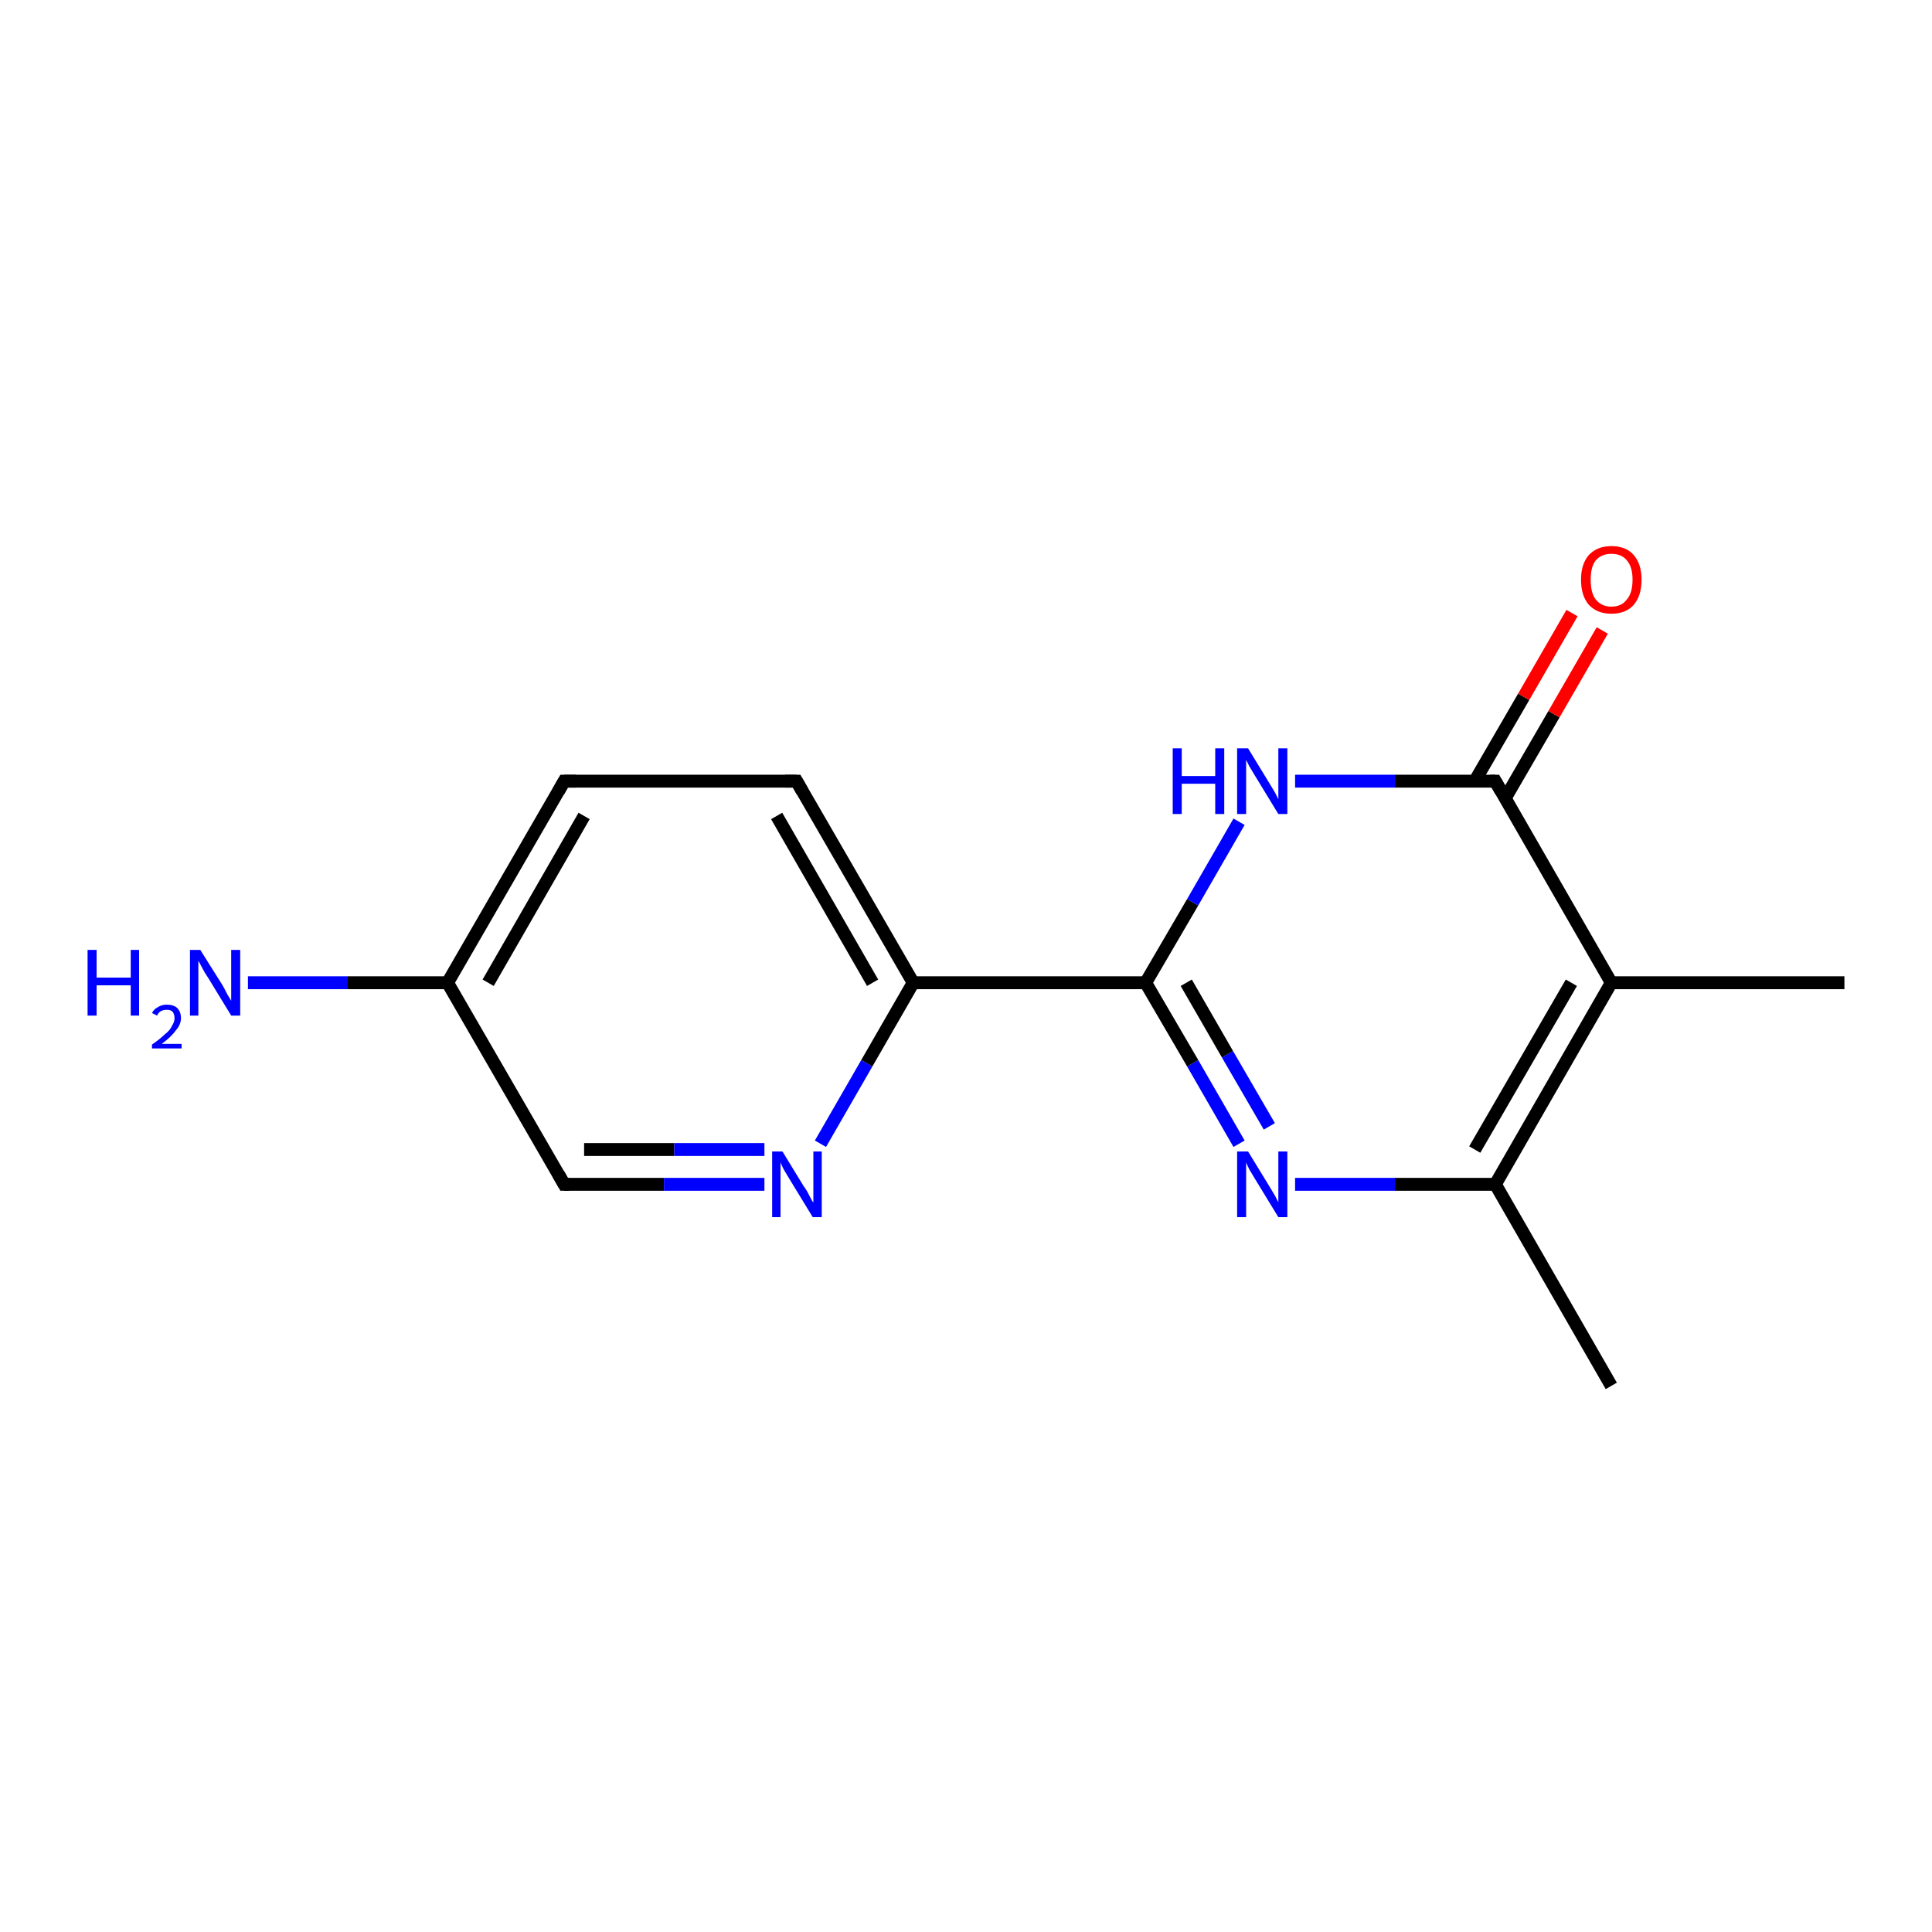 <?xml version='1.0' encoding='iso-8859-1'?>
<svg version='1.1' baseProfile='full'
              xmlns='http://www.w3.org/2000/svg'
                      xmlns:rdkit='http://www.rdkit.org/xml'
                      xmlns:xlink='http://www.w3.org/1999/xlink'
                  xml:space='preserve'
width='300px' height='300px' viewBox='0 0 300 300'>
<!-- END OF HEADER -->
<rect style='opacity:1.0;fill:#FFFFFF;stroke:none' width='300.0' height='300.0' x='0.0' y='0.0'> </rect>
<path class='bond-0 atom-0 atom-1' d='M 250.2,215.2 L 232.2,183.9' style='fill:none;fill-rule:evenodd;stroke:#000000;stroke-width:2.0px;stroke-linecap:butt;stroke-linejoin:miter;stroke-opacity:1' />
<path class='bond-1 atom-1 atom-2' d='M 232.2,183.9 L 216.6,183.9' style='fill:none;fill-rule:evenodd;stroke:#000000;stroke-width:2.0px;stroke-linecap:butt;stroke-linejoin:miter;stroke-opacity:1' />
<path class='bond-1 atom-1 atom-2' d='M 216.6,183.9 L 201.1,183.9' style='fill:none;fill-rule:evenodd;stroke:#0000FF;stroke-width:2.0px;stroke-linecap:butt;stroke-linejoin:miter;stroke-opacity:1' />
<path class='bond-2 atom-2 atom-3' d='M 192.4,177.6 L 185.2,165.1' style='fill:none;fill-rule:evenodd;stroke:#0000FF;stroke-width:2.0px;stroke-linecap:butt;stroke-linejoin:miter;stroke-opacity:1' />
<path class='bond-2 atom-2 atom-3' d='M 185.2,165.1 L 177.9,152.6' style='fill:none;fill-rule:evenodd;stroke:#000000;stroke-width:2.0px;stroke-linecap:butt;stroke-linejoin:miter;stroke-opacity:1' />
<path class='bond-2 atom-2 atom-3' d='M 197.1,174.9 L 190.6,163.7' style='fill:none;fill-rule:evenodd;stroke:#0000FF;stroke-width:2.0px;stroke-linecap:butt;stroke-linejoin:miter;stroke-opacity:1' />
<path class='bond-2 atom-2 atom-3' d='M 190.6,163.7 L 184.2,152.6' style='fill:none;fill-rule:evenodd;stroke:#000000;stroke-width:2.0px;stroke-linecap:butt;stroke-linejoin:miter;stroke-opacity:1' />
<path class='bond-3 atom-3 atom-4' d='M 177.9,152.6 L 185.2,140.1' style='fill:none;fill-rule:evenodd;stroke:#000000;stroke-width:2.0px;stroke-linecap:butt;stroke-linejoin:miter;stroke-opacity:1' />
<path class='bond-3 atom-3 atom-4' d='M 185.2,140.1 L 192.4,127.6' style='fill:none;fill-rule:evenodd;stroke:#0000FF;stroke-width:2.0px;stroke-linecap:butt;stroke-linejoin:miter;stroke-opacity:1' />
<path class='bond-4 atom-4 atom-5' d='M 201.1,121.3 L 216.6,121.3' style='fill:none;fill-rule:evenodd;stroke:#0000FF;stroke-width:2.0px;stroke-linecap:butt;stroke-linejoin:miter;stroke-opacity:1' />
<path class='bond-4 atom-4 atom-5' d='M 216.6,121.3 L 232.2,121.3' style='fill:none;fill-rule:evenodd;stroke:#000000;stroke-width:2.0px;stroke-linecap:butt;stroke-linejoin:miter;stroke-opacity:1' />
<path class='bond-5 atom-5 atom-6' d='M 233.7,124.0 L 241.3,110.9' style='fill:none;fill-rule:evenodd;stroke:#000000;stroke-width:2.0px;stroke-linecap:butt;stroke-linejoin:miter;stroke-opacity:1' />
<path class='bond-5 atom-5 atom-6' d='M 241.3,110.9 L 248.8,97.9' style='fill:none;fill-rule:evenodd;stroke:#FF0000;stroke-width:2.0px;stroke-linecap:butt;stroke-linejoin:miter;stroke-opacity:1' />
<path class='bond-5 atom-5 atom-6' d='M 229.0,121.3 L 236.6,108.2' style='fill:none;fill-rule:evenodd;stroke:#000000;stroke-width:2.0px;stroke-linecap:butt;stroke-linejoin:miter;stroke-opacity:1' />
<path class='bond-5 atom-5 atom-6' d='M 236.6,108.2 L 244.1,95.2' style='fill:none;fill-rule:evenodd;stroke:#FF0000;stroke-width:2.0px;stroke-linecap:butt;stroke-linejoin:miter;stroke-opacity:1' />
<path class='bond-6 atom-5 atom-7' d='M 232.2,121.3 L 250.2,152.6' style='fill:none;fill-rule:evenodd;stroke:#000000;stroke-width:2.0px;stroke-linecap:butt;stroke-linejoin:miter;stroke-opacity:1' />
<path class='bond-7 atom-7 atom-8' d='M 250.2,152.6 L 286.4,152.6' style='fill:none;fill-rule:evenodd;stroke:#000000;stroke-width:2.0px;stroke-linecap:butt;stroke-linejoin:miter;stroke-opacity:1' />
<path class='bond-8 atom-3 atom-9' d='M 177.9,152.6 L 141.8,152.6' style='fill:none;fill-rule:evenodd;stroke:#000000;stroke-width:2.0px;stroke-linecap:butt;stroke-linejoin:miter;stroke-opacity:1' />
<path class='bond-9 atom-9 atom-10' d='M 141.8,152.6 L 123.7,121.3' style='fill:none;fill-rule:evenodd;stroke:#000000;stroke-width:2.0px;stroke-linecap:butt;stroke-linejoin:miter;stroke-opacity:1' />
<path class='bond-9 atom-9 atom-10' d='M 135.5,152.6 L 120.6,126.7' style='fill:none;fill-rule:evenodd;stroke:#000000;stroke-width:2.0px;stroke-linecap:butt;stroke-linejoin:miter;stroke-opacity:1' />
<path class='bond-10 atom-10 atom-11' d='M 123.7,121.3 L 87.6,121.3' style='fill:none;fill-rule:evenodd;stroke:#000000;stroke-width:2.0px;stroke-linecap:butt;stroke-linejoin:miter;stroke-opacity:1' />
<path class='bond-11 atom-11 atom-12' d='M 87.6,121.3 L 69.5,152.6' style='fill:none;fill-rule:evenodd;stroke:#000000;stroke-width:2.0px;stroke-linecap:butt;stroke-linejoin:miter;stroke-opacity:1' />
<path class='bond-11 atom-11 atom-12' d='M 90.7,126.7 L 75.8,152.6' style='fill:none;fill-rule:evenodd;stroke:#000000;stroke-width:2.0px;stroke-linecap:butt;stroke-linejoin:miter;stroke-opacity:1' />
<path class='bond-12 atom-12 atom-13' d='M 69.5,152.6 L 54.0,152.6' style='fill:none;fill-rule:evenodd;stroke:#000000;stroke-width:2.0px;stroke-linecap:butt;stroke-linejoin:miter;stroke-opacity:1' />
<path class='bond-12 atom-12 atom-13' d='M 54.0,152.6 L 38.5,152.6' style='fill:none;fill-rule:evenodd;stroke:#0000FF;stroke-width:2.0px;stroke-linecap:butt;stroke-linejoin:miter;stroke-opacity:1' />
<path class='bond-13 atom-12 atom-14' d='M 69.5,152.6 L 87.6,183.9' style='fill:none;fill-rule:evenodd;stroke:#000000;stroke-width:2.0px;stroke-linecap:butt;stroke-linejoin:miter;stroke-opacity:1' />
<path class='bond-14 atom-14 atom-15' d='M 87.6,183.9 L 103.1,183.9' style='fill:none;fill-rule:evenodd;stroke:#000000;stroke-width:2.0px;stroke-linecap:butt;stroke-linejoin:miter;stroke-opacity:1' />
<path class='bond-14 atom-14 atom-15' d='M 103.1,183.9 L 118.7,183.9' style='fill:none;fill-rule:evenodd;stroke:#0000FF;stroke-width:2.0px;stroke-linecap:butt;stroke-linejoin:miter;stroke-opacity:1' />
<path class='bond-14 atom-14 atom-15' d='M 90.7,178.5 L 104.7,178.5' style='fill:none;fill-rule:evenodd;stroke:#000000;stroke-width:2.0px;stroke-linecap:butt;stroke-linejoin:miter;stroke-opacity:1' />
<path class='bond-14 atom-14 atom-15' d='M 104.7,178.5 L 118.7,178.5' style='fill:none;fill-rule:evenodd;stroke:#0000FF;stroke-width:2.0px;stroke-linecap:butt;stroke-linejoin:miter;stroke-opacity:1' />
<path class='bond-15 atom-7 atom-1' d='M 250.2,152.6 L 232.2,183.9' style='fill:none;fill-rule:evenodd;stroke:#000000;stroke-width:2.0px;stroke-linecap:butt;stroke-linejoin:miter;stroke-opacity:1' />
<path class='bond-15 atom-7 atom-1' d='M 244.0,152.6 L 229.0,178.5' style='fill:none;fill-rule:evenodd;stroke:#000000;stroke-width:2.0px;stroke-linecap:butt;stroke-linejoin:miter;stroke-opacity:1' />
<path class='bond-16 atom-15 atom-9' d='M 127.4,177.6 L 134.6,165.1' style='fill:none;fill-rule:evenodd;stroke:#0000FF;stroke-width:2.0px;stroke-linecap:butt;stroke-linejoin:miter;stroke-opacity:1' />
<path class='bond-16 atom-15 atom-9' d='M 134.6,165.1 L 141.8,152.6' style='fill:none;fill-rule:evenodd;stroke:#000000;stroke-width:2.0px;stroke-linecap:butt;stroke-linejoin:miter;stroke-opacity:1' />
<path d='M 231.4,121.3 L 232.2,121.3 L 233.1,122.9' style='fill:none;stroke:#000000;stroke-width:2.0px;stroke-linecap:butt;stroke-linejoin:miter;stroke-opacity:1;' />
<path d='M 124.6,122.9 L 123.7,121.3 L 121.9,121.3' style='fill:none;stroke:#000000;stroke-width:2.0px;stroke-linecap:butt;stroke-linejoin:miter;stroke-opacity:1;' />
<path d='M 89.4,121.3 L 87.6,121.3 L 86.7,122.9' style='fill:none;stroke:#000000;stroke-width:2.0px;stroke-linecap:butt;stroke-linejoin:miter;stroke-opacity:1;' />
<path d='M 86.7,182.3 L 87.6,183.9 L 88.4,183.9' style='fill:none;stroke:#000000;stroke-width:2.0px;stroke-linecap:butt;stroke-linejoin:miter;stroke-opacity:1;' />
<path class='atom-2' d='M 193.8 178.8
L 197.1 184.2
Q 197.4 184.7, 198.0 185.7
Q 198.5 186.7, 198.5 186.7
L 198.5 178.8
L 199.9 178.8
L 199.9 189.0
L 198.5 189.0
L 194.9 183.1
Q 194.5 182.4, 194.0 181.6
Q 193.6 180.8, 193.5 180.5
L 193.5 189.0
L 192.1 189.0
L 192.1 178.8
L 193.8 178.8
' fill='#0000FF'/>
<path class='atom-4' d='M 182.1 116.2
L 183.5 116.2
L 183.5 120.5
L 188.7 120.5
L 188.7 116.2
L 190.1 116.2
L 190.1 126.4
L 188.7 126.4
L 188.7 121.7
L 183.5 121.7
L 183.5 126.4
L 182.1 126.4
L 182.1 116.2
' fill='#0000FF'/>
<path class='atom-4' d='M 193.8 116.2
L 197.1 121.6
Q 197.4 122.1, 198.0 123.1
Q 198.5 124.1, 198.5 124.1
L 198.5 116.2
L 199.9 116.2
L 199.9 126.4
L 198.5 126.4
L 194.9 120.5
Q 194.5 119.8, 194.0 119.0
Q 193.6 118.2, 193.5 118.0
L 193.5 126.4
L 192.1 126.4
L 192.1 116.2
L 193.8 116.2
' fill='#0000FF'/>
<path class='atom-6' d='M 245.5 90.0
Q 245.5 87.6, 246.7 86.2
Q 248.0 84.8, 250.2 84.8
Q 252.5 84.8, 253.7 86.2
Q 254.9 87.6, 254.9 90.0
Q 254.9 92.5, 253.7 93.9
Q 252.5 95.3, 250.2 95.3
Q 248.0 95.3, 246.7 93.9
Q 245.5 92.5, 245.5 90.0
M 250.2 94.2
Q 251.8 94.2, 252.6 93.1
Q 253.5 92.1, 253.5 90.0
Q 253.5 88.0, 252.6 87.0
Q 251.8 86.0, 250.2 86.0
Q 248.7 86.0, 247.8 87.0
Q 247.0 88.0, 247.0 90.0
Q 247.0 92.1, 247.8 93.1
Q 248.7 94.2, 250.2 94.2
' fill='#FF0000'/>
<path class='atom-13' d='M 13.6 147.5
L 15.0 147.5
L 15.0 151.8
L 20.3 151.8
L 20.3 147.5
L 21.6 147.5
L 21.6 157.7
L 20.3 157.7
L 20.3 153.0
L 15.0 153.0
L 15.0 157.7
L 13.6 157.7
L 13.6 147.5
' fill='#0000FF'/>
<path class='atom-13' d='M 23.6 157.3
Q 23.9 156.7, 24.5 156.4
Q 25.1 156.0, 25.9 156.0
Q 26.9 156.0, 27.5 156.5
Q 28.1 157.1, 28.1 158.1
Q 28.1 159.1, 27.3 160.0
Q 26.6 161.0, 25.1 162.1
L 28.2 162.1
L 28.2 162.8
L 23.6 162.8
L 23.6 162.2
Q 24.9 161.3, 25.6 160.6
Q 26.4 160.0, 26.7 159.3
Q 27.1 158.7, 27.1 158.1
Q 27.1 157.5, 26.8 157.1
Q 26.5 156.8, 25.9 156.8
Q 25.4 156.8, 25.0 157.0
Q 24.6 157.2, 24.4 157.7
L 23.6 157.3
' fill='#0000FF'/>
<path class='atom-13' d='M 31.1 147.5
L 34.5 152.9
Q 34.8 153.4, 35.3 154.4
Q 35.9 155.4, 35.9 155.4
L 35.9 147.5
L 37.3 147.5
L 37.3 157.7
L 35.9 157.7
L 32.3 151.8
Q 31.8 151.1, 31.4 150.3
Q 31.0 149.5, 30.8 149.2
L 30.8 157.7
L 29.5 157.7
L 29.5 147.5
L 31.1 147.5
' fill='#0000FF'/>
<path class='atom-15' d='M 121.5 178.8
L 124.8 184.2
Q 125.2 184.7, 125.7 185.7
Q 126.2 186.7, 126.3 186.7
L 126.3 178.8
L 127.6 178.8
L 127.6 189.0
L 126.2 189.0
L 122.6 183.1
Q 122.2 182.4, 121.7 181.6
Q 121.3 180.8, 121.2 180.5
L 121.2 189.0
L 119.9 189.0
L 119.9 178.8
L 121.5 178.8
' fill='#0000FF'/>
</svg>
